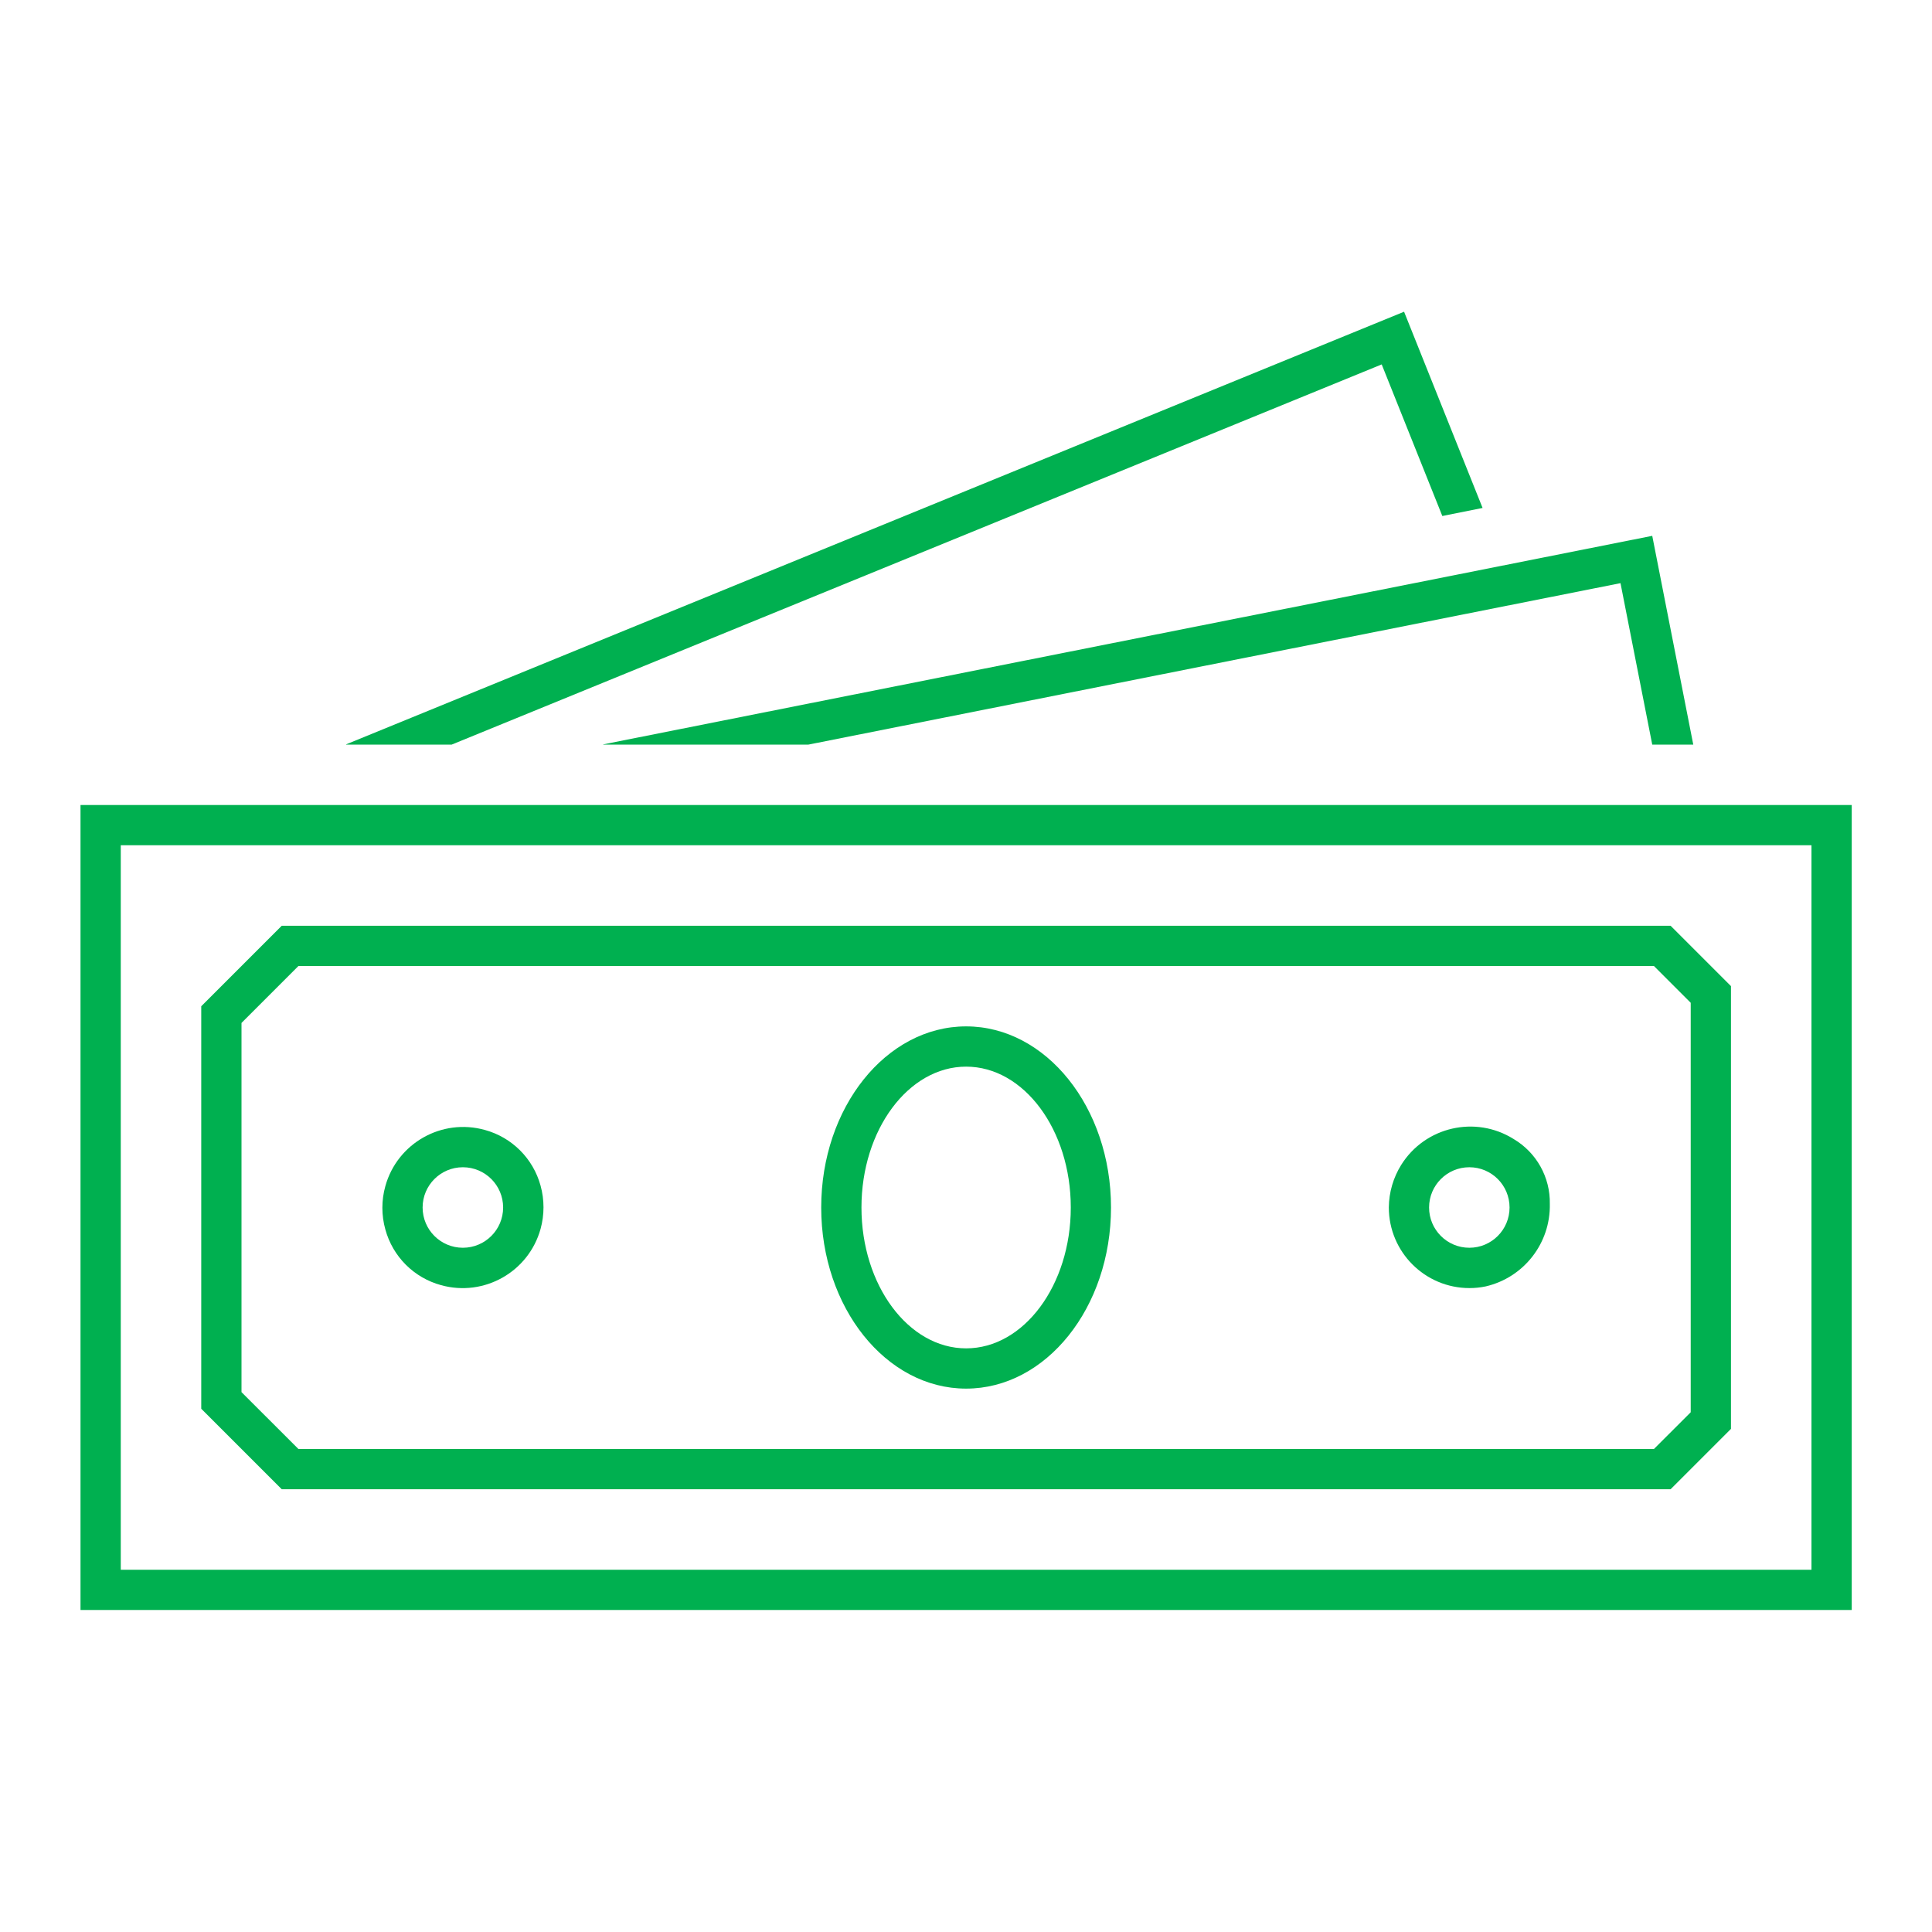 <svg width="55" height="55" xmlns="http://www.w3.org/2000/svg" xmlns:xlink="http://www.w3.org/1999/xlink" xml:space="preserve" overflow="hidden"><g><path d="M46.132 16.601 47.036 21.198 48.204 21.198 47.036 15.254 17.188 21.188C17.156 21.194 17.157 21.198 17.188 21.198L23.009 21.198Z" fill="#00B050"/><path d="M39.334 10.374 41.06 14.69 42.206 14.46 39.971 8.874 9.859 21.188C9.844 21.194 9.845 21.198 9.859 21.198L12.857 21.198Z" fill="#00B050"/><path d="M52.715 22.917 2.292 22.917 2.292 45.833 52.715 45.833ZM51.569 44.688 3.438 44.688 3.438 24.062 51.569 24.062Z" fill="#00B050"/><path d="M27.503 39.531C29.782 39.531 31.628 37.223 31.628 34.375 31.628 31.527 29.781 29.219 27.503 29.219 25.226 29.219 23.378 31.527 23.378 34.375 23.378 37.223 25.225 39.531 27.503 39.531ZM27.503 30.365C29.147 30.365 30.483 32.163 30.483 34.375 30.483 36.587 29.146 38.385 27.503 38.385 25.861 38.385 24.524 36.587 24.524 34.375 24.524 32.163 25.861 30.365 27.503 30.365Z" fill="#00B050"/><path d="M12.557 36.586C13.781 36.925 15.049 36.209 15.389 34.984 15.5 34.582 15.5 34.156 15.389 33.754 15.178 32.981 14.575 32.378 13.802 32.167 12.578 31.826 11.31 32.543 10.97 33.767 10.857 34.17 10.857 34.596 10.97 35 11.181 35.773 11.784 36.376 12.557 36.586ZM13.177 33.229C13.81 33.229 14.323 33.742 14.323 34.375 14.323 35.008 13.81 35.521 13.177 35.521 12.544 35.521 12.031 35.008 12.031 34.375 12.031 33.742 12.544 33.229 13.177 33.229Z" fill="#00B050"/><path d="M42.296 36.621C43.383 36.368 44.144 35.388 44.12 34.272L44.12 34.272C44.135 33.516 43.741 32.81 43.089 32.425 42.002 31.745 40.571 32.075 39.89 33.161 39.663 33.525 39.541 33.944 39.537 34.373 39.537 35.641 40.565 36.669 41.833 36.669 41.989 36.669 42.144 36.653 42.296 36.621ZM41.829 33.229C42.462 33.229 42.974 33.742 42.974 34.375 42.974 35.008 42.462 35.521 41.829 35.521 41.196 35.521 40.683 35.008 40.683 34.375 40.683 33.742 41.196 33.229 41.829 33.229Z" fill="#00B050"/><path d="M47.558 42.396 49.277 40.677 49.277 28.073 47.558 26.354 8.021 26.354 5.729 28.646 5.729 40.104 8.021 42.396ZM6.875 29.121 8.496 27.5 47.084 27.5 48.131 28.547 48.131 40.204 47.084 41.25 8.496 41.25 6.875 39.631Z" fill="#00B050"/></g></svg>